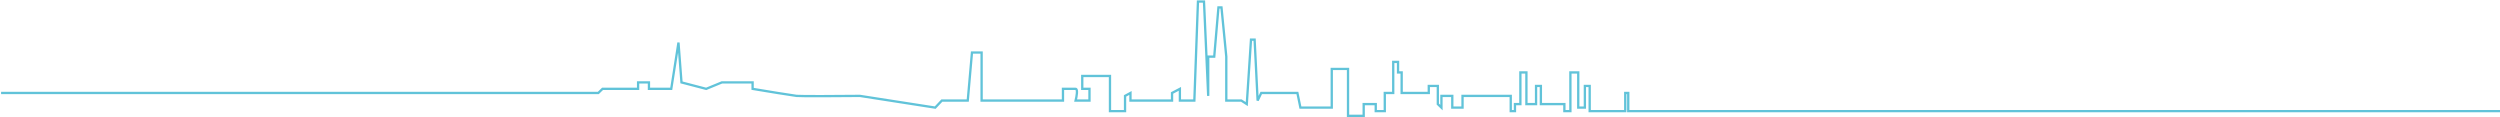<?xml version="1.0" encoding="UTF-8"?> <svg xmlns="http://www.w3.org/2000/svg" width="1619" height="76" viewBox="0 0 1619 76" fill="none"> <path d="M1619 71.964H1054.46V60.2H1052.51V71.964H1029.48V55.646H1026.36V69.687H1022.07V46.918H1016.99V71.964H1013.09V67.41H1006.46H997.87V55.646H994.748V67.41H988.503V46.918H984.6V67.41H981.088V71.964H978.356V62.098H947.133V69.687H940.499V62.098H933.474V69.687L931.132 67.41V55.646H925.278V60.2H907.715V46.918H905.373V40.087H902.251V60.2H896.787V71.964H890.933V67.41H883.128V75H872.98V44.641H862.443V69.687H842.148L840.197 60.2H816.78L814.438 65.134L812.487 25.667H810.145L807.413 67.41L803.901 65.134H794.144V36.672L791.021 4.795H789.07L786.338 36.672H782.435V62.098L779.703 1H775.801L773.459 65.134H764.092V57.544L759.019 60.2V65.134H732.089V60.2L728.577 62.098V71.964H718.82V49.195H700.867V57.544H705.55V65.134H696.574C697.226 62.604 698.135 57.544 696.574 57.544C695.013 57.544 690.458 57.544 688.378 57.544V65.134H635.69V34.015H629.446L626.714 65.134H609.932L605.639 69.687L556.854 62.098C544.365 62.224 518.684 62.401 515.874 62.098C513.064 61.794 495.708 58.935 487.384 57.544V53.369H467.48L457.332 57.544L441.331 53.369L439.379 27.564L434.696 57.544H420.256V53.369H413.231V57.544H390.204L387.472 60.2H0.705" stroke="#61C3D9" stroke-width="1.5"></path> </svg> 